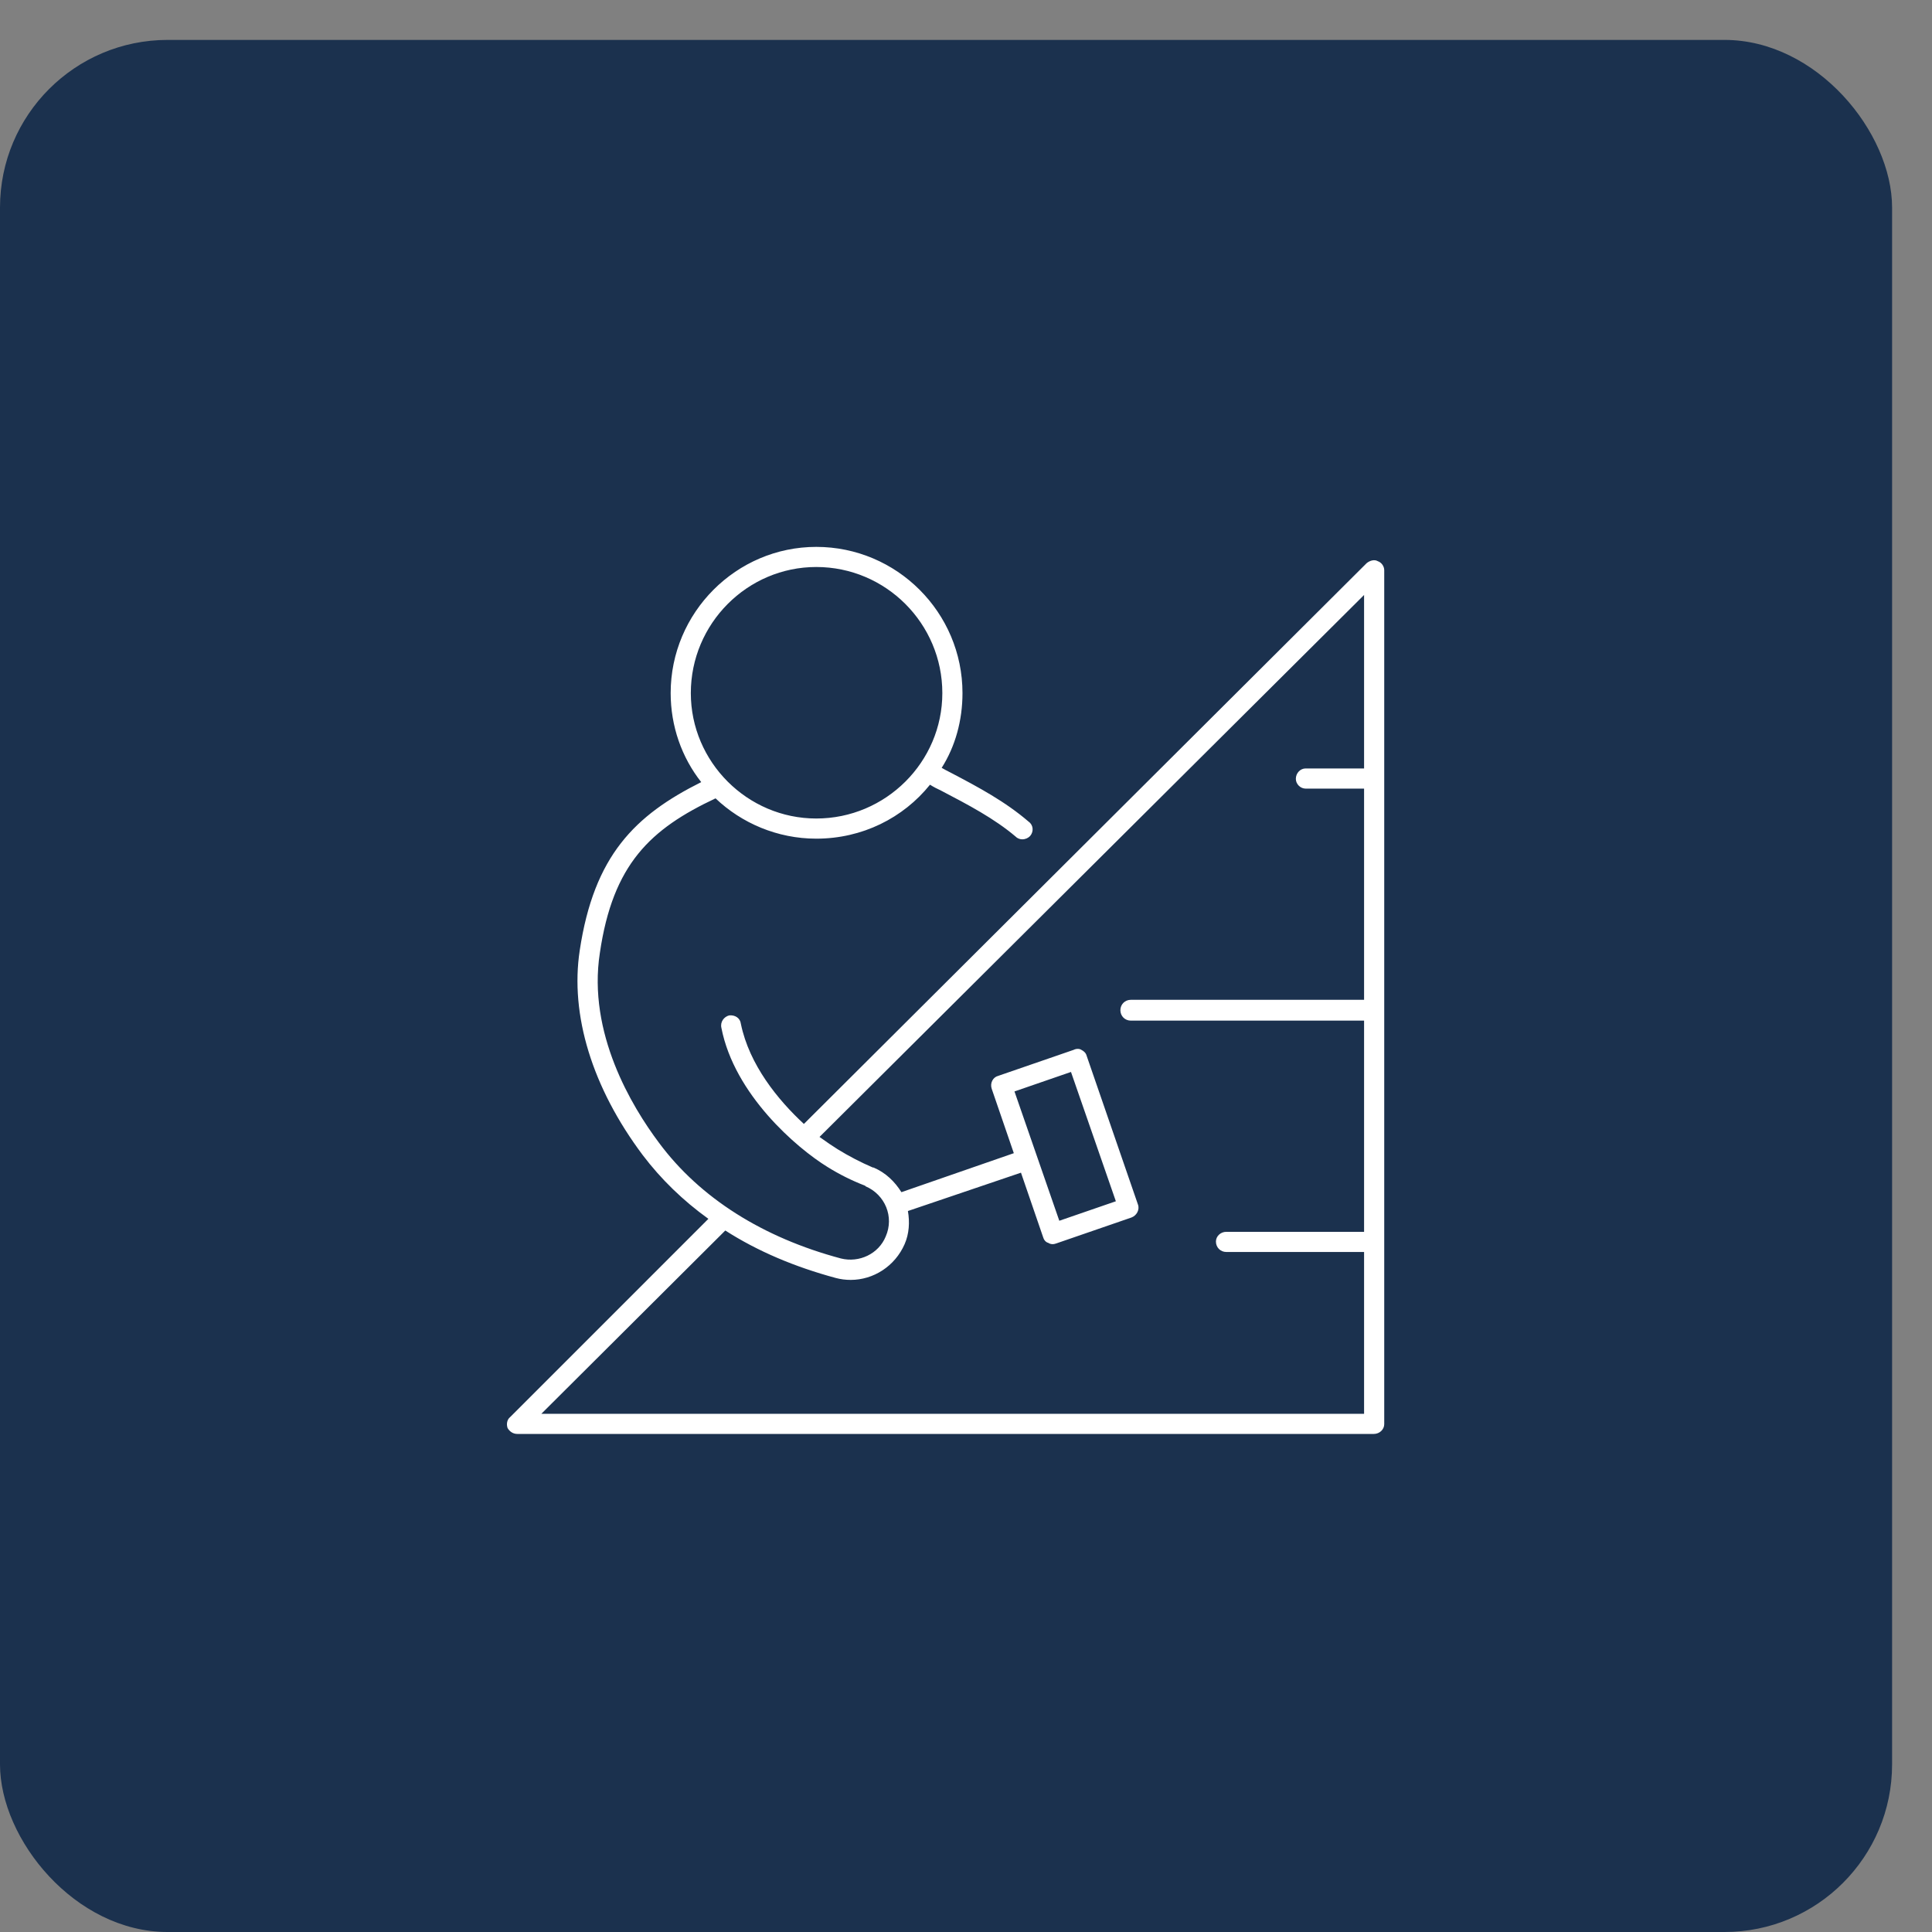 <?xml version="1.0" encoding="UTF-8"?> <svg xmlns="http://www.w3.org/2000/svg" width="44" height="44" viewBox="0 0 44 44" fill="none"><rect x="0" y="0" width="44" height="44" fill="#808080" stroke="none"/><rect y="0.909" width="43.091" height="43.091" rx="3.818" fill="#1B314E"></rect><path fill-rule="evenodd" clip-rule="evenodd" d="M31.525 12.987V32.435C31.525 32.553 31.421 32.657 31.288 32.657H11.782C11.678 32.657 11.604 32.597 11.56 32.523C11.53 32.435 11.545 32.331 11.619 32.272L16.133 27.758C15.556 27.343 15.053 26.855 14.638 26.307C13.484 24.768 12.98 23.111 13.203 21.645C13.528 19.485 14.46 18.567 15.97 17.812C15.526 17.25 15.274 16.539 15.274 15.785C15.274 13.949 16.769 12.455 18.59 12.455C20.425 12.455 21.92 13.949 21.92 15.785C21.92 16.406 21.757 16.998 21.446 17.487C21.515 17.526 21.579 17.561 21.639 17.59C22.29 17.931 22.896 18.256 23.429 18.715C23.533 18.789 23.548 18.937 23.459 19.041C23.415 19.085 23.355 19.115 23.281 19.115C23.237 19.115 23.178 19.1 23.133 19.055C22.645 18.641 22.053 18.33 21.431 18.005C21.343 17.965 21.259 17.921 21.18 17.871C20.573 18.626 19.64 19.1 18.59 19.1C17.702 19.1 16.888 18.745 16.296 18.182C14.816 18.878 13.957 19.677 13.661 21.705C13.38 23.525 14.386 25.197 15.008 26.026C15.941 27.284 17.376 28.187 19.152 28.661C19.567 28.764 20.011 28.557 20.173 28.157C20.366 27.713 20.159 27.21 19.715 27.018L19.7 27.003C19.394 26.885 19.108 26.741 18.841 26.574C18.146 26.145 16.725 24.931 16.429 23.407C16.399 23.273 16.488 23.155 16.607 23.125C16.74 23.111 16.858 23.185 16.873 23.318C17.065 24.25 17.716 25.049 18.308 25.597L31.125 12.825C31.199 12.765 31.303 12.736 31.377 12.78C31.466 12.81 31.525 12.899 31.525 12.987ZM15.733 15.785C15.733 17.353 17.021 18.641 18.59 18.641C20.173 18.641 21.461 17.353 21.461 15.785C21.461 14.201 20.173 12.913 18.59 12.913C17.021 12.913 15.733 14.201 15.733 15.785ZM31.066 32.198V28.513H27.928C27.795 28.513 27.692 28.409 27.692 28.276C27.692 28.157 27.795 28.054 27.928 28.054H31.066V23.244H25.753C25.62 23.244 25.516 23.14 25.516 23.007C25.516 22.874 25.62 22.77 25.753 22.77H31.066V17.96H29.734C29.616 17.96 29.512 17.857 29.512 17.738C29.512 17.605 29.616 17.501 29.734 17.501H31.066V13.55L18.664 25.893C18.826 26.011 18.96 26.1 19.078 26.174C19.335 26.332 19.601 26.47 19.877 26.589H19.892C20.173 26.707 20.381 26.914 20.529 27.151L23.089 26.263L22.586 24.798C22.541 24.665 22.615 24.531 22.734 24.502L24.451 23.91C24.51 23.88 24.584 23.88 24.628 23.91C24.687 23.939 24.732 23.984 24.747 24.043L25.916 27.432C25.96 27.551 25.886 27.684 25.768 27.728L24.051 28.32C24.021 28.33 23.997 28.335 23.977 28.335C23.937 28.335 23.903 28.325 23.873 28.305C23.814 28.291 23.77 28.231 23.755 28.172L23.252 26.707L20.677 27.58C20.721 27.832 20.706 28.098 20.602 28.335C20.381 28.838 19.892 29.149 19.374 29.149C19.256 29.149 19.142 29.134 19.034 29.105C18.101 28.853 17.258 28.498 16.518 28.024L12.329 32.198H31.066ZM24.125 27.802L25.413 27.358L24.391 24.413L23.104 24.857L24.125 27.802Z" fill="white"></path></svg> 